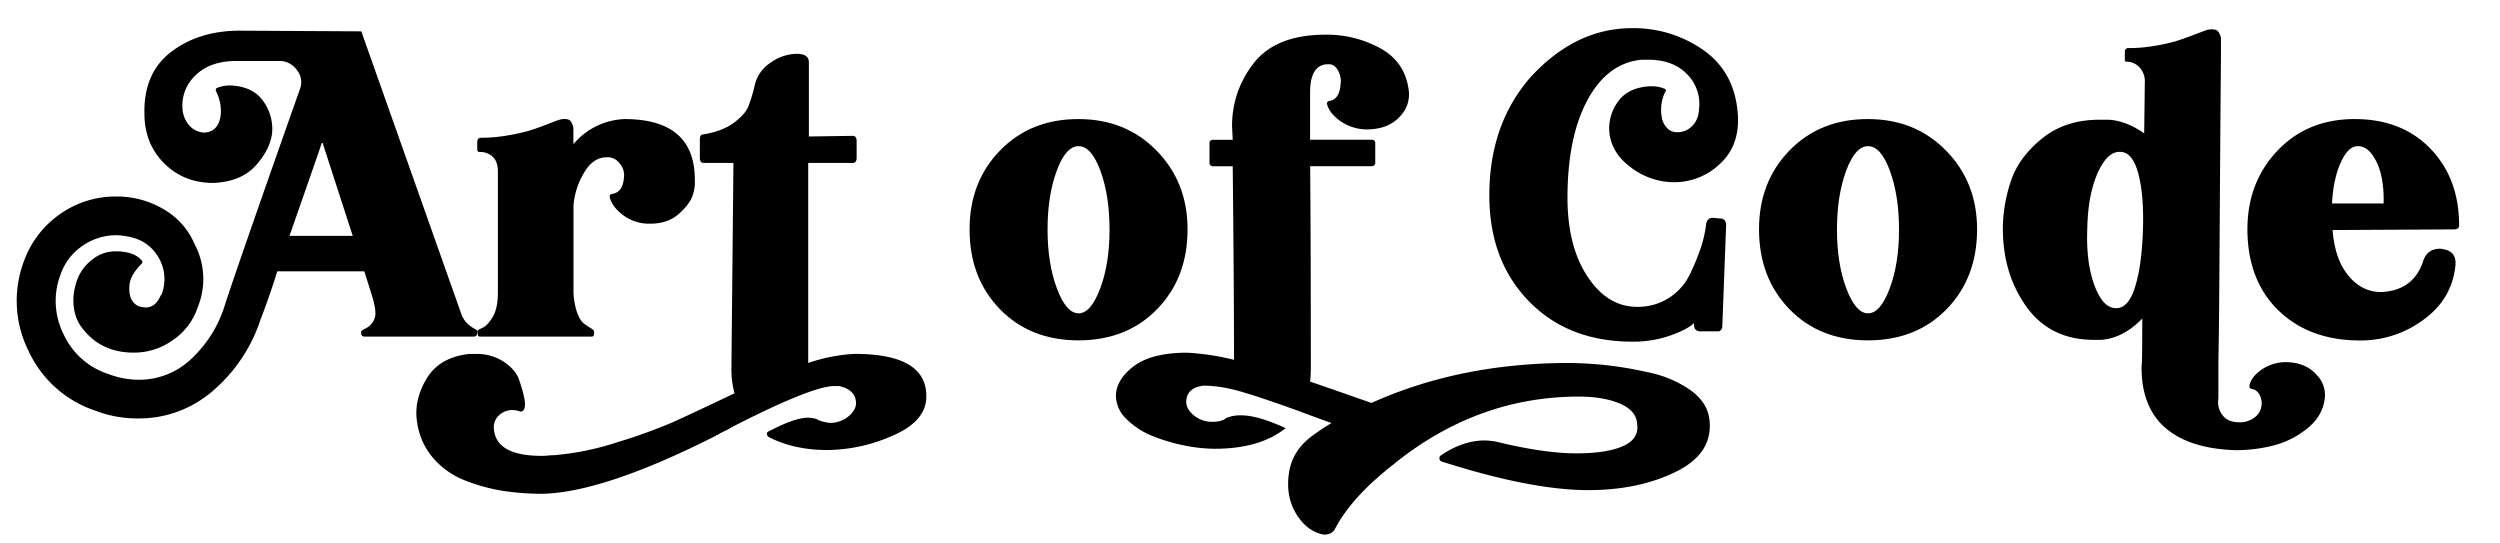 <svg id="Layer_1" data-name="Layer 1" xmlns="http://www.w3.org/2000/svg" viewBox="0 0 1101 239"><title>Artboard 2 copy 3</title><path d="M203.36,138.82a10.83,10.83,0,0,0,2.84,4,16.22,16.22,0,0,0,2.84,2c.76.38,1.14.76,1.14,1.13v.57a1.51,1.51,0,0,1-1.7,1.71h-48c-1,0-1.43-.57-1.43-1.71v-.57c0-.18.81-.71,2.42-1.56A7.66,7.66,0,0,0,165,140.1q1.14-3-1.7-11.51l-2.84-9.09H122.1q-3.13,10.23-7.39,21.31a70,70,0,0,1-20.89,31.26,49.56,49.56,0,0,1-33.1,12.21A51.32,51.32,0,0,1,42,180.87a49.7,49.7,0,0,1-29.41-26.28,49.45,49.45,0,0,1-2.13-39.35A43.22,43.22,0,0,1,26.34,94.35a42.34,42.34,0,0,1,25-7.81,40.19,40.19,0,0,1,20.6,5.54,32.19,32.19,0,0,1,13.78,15.48,32.67,32.67,0,0,1,1.43,27.57,28.17,28.17,0,0,1-10.8,14.49A29.19,29.19,0,0,1,59,155.3q-15.93,0-24.16-12.79a20,20,0,0,1-2.27-6.67,24.64,24.64,0,0,1,.85-10.8,19.87,19.87,0,0,1,7.11-10.66,16.17,16.17,0,0,1,10.51-3.69q7.95,0,11.36,4a1,1,0,0,1,.29.71,1,1,0,0,1-.29.71c-3.4,3.41-5.21,6.63-5.39,9.66q-.59,6.83,4,9.09a15.68,15.68,0,0,0,3.13.57q4.26,0,6.54-5.11c0-.19.09-.29.28-.29l.28-.57A18.75,18.75,0,0,0,69,112.11a18.13,18.13,0,0,0-9.38-7.1,29.87,29.87,0,0,0-8.24-1.42,26.05,26.05,0,0,0-15.06,4.68,25.31,25.31,0,0,0-9.66,12.65A32.65,32.65,0,0,0,28,147.2a32.77,32.77,0,0,0,19.61,17.48A38,38,0,0,0,61,167.24,33.17,33.17,0,0,0,84.3,158a53.86,53.86,0,0,0,14.49-22.87q4.27-13.65,33.25-95.76a8.44,8.44,0,0,0-1.28-8.52,9.29,9.29,0,0,0-7.81-4H104.19q-11.65,0-18,6.25a18.13,18.13,0,0,0-5.82,14.77,12.18,12.18,0,0,0,3.41,7.82,9.2,9.2,0,0,0,6.53,2.7q5.69-.57,6.82-7.11a18.8,18.8,0,0,0-2-11.08,1.27,1.27,0,0,1,.29-1.42,15.07,15.07,0,0,1,6.53-1.13q9.66.57,14.07,7a20.87,20.87,0,0,1,3.83,13.78q-.85,7.4-7.24,14.49T94,80.57q-13.06,0-21.73-8.67t-8.67-22Q63.27,32,75.5,22.75t30.12-9.24l53.13.29a.5.5,0,0,1,.57.57Zm-75.87-34.95h27.85L142.27,63.52a.5.5,0,0,0-.57-.57Q141.42,64.09,127.49,103.87Z"/><path d="M210.18,65.79V62.67c0-1.32.57-2,1.7-2a68.57,68.57,0,0,0,11.51-1,89.7,89.7,0,0,0,9.24-2q3.41-1,8.09-2.84t5.83-2.14a7.68,7.68,0,0,1,2.27-.28,4.43,4.43,0,0,1,1.57.28,2.37,2.37,0,0,1,1.13,1,9.41,9.41,0,0,1,.71,1.42,5.05,5.05,0,0,1,.29,1.85v6.53A31,31,0,0,1,275,52.44q31,0,31,26.71a17.41,17.41,0,0,1-1,7q-1.28,3.84-6.11,8.1t-12.5,4.26a19.23,19.23,0,0,1-12.08-3.83q-5-3.84-5.82-8.1a1.11,1.11,0,0,1,.85-1.14q4.83-.57,5.4-6.82a8,8,0,0,0-2-6.82,6.48,6.48,0,0,0-5.4-2.55q-6.26,0-10.23,7a33.5,33.5,0,0,0-4.54,14.06V126.6A32.11,32.11,0,0,0,253.94,137c.94,2.75,2,4.55,3.12,5.4a35.84,35.84,0,0,0,3.13,2.13c.94.57,1.42,1.05,1.42,1.42v1.14a1,1,0,0,1-1.14,1.14H211.32a.76.76,0,0,1-.86-.86l-.28-1.42c0-.37.75-.89,2.27-1.56s3-2.27,4.55-4.83,2.27-6.2,2.27-10.94V75.46q0-4.27-2.27-6.4a8,8,0,0,0-5.68-2.13A1,1,0,0,1,210.18,65.79Z"/><path d="M183.75,186.27q-1.69-9.66,4-19.32t19-11.08h2.84a21.54,21.54,0,0,1,12.22,3.41q5.11,3.41,6.68,7.67a59.44,59.44,0,0,1,2.41,8.38c.57,2.75.38,4.59-.57,5.54a1.3,1.3,0,0,1-1.42.29,9.9,9.9,0,0,0-3.12-.57,8.66,8.66,0,0,0-6,2.27,7.18,7.18,0,0,0-2.27,6.25q1.14,11.65,21,11.65c.57,0,1.47,0,2.7-.14s2.13-.14,2.7-.14a123.46,123.46,0,0,0,28.27-5.82,236.41,236.41,0,0,0,24-8.67q8.25-3.7,27.28-12.79A42.19,42.19,0,0,1,322.13,161L323,71.76H309.91c-1.13,0-1.7-.75-1.7-2.27v-8c0-1.51.47-2.27,1.42-2.27q8.52-1.42,13.5-5.11c3.31-2.46,5.44-4.84,6.39-7.11a65.15,65.15,0,0,0,2.84-9.37,16.19,16.19,0,0,1,7.1-10.09,20.2,20.2,0,0,1,11.37-3.84c3.6,0,5.4,1.24,5.4,3.7V60.11l19.32-.28c1.14,0,1.71.76,1.71,2.27v7.39c0,1.52-.57,2.27-1.71,2.27H355.94v88.09a74.36,74.36,0,0,1,20.46-4q31,0,31.54,17.9.57,11.35-14.35,17.9a72.22,72.22,0,0,1-29.12,6.54q-14.78,0-25.86-5.69a1.66,1.66,0,0,1-.85-1.42,1.1,1.1,0,0,1,.85-1.13q11.37-6,17.33-6a16,16,0,0,1,3.7.57c.94.75,2.84,1.32,5.68,1.7a12.5,12.5,0,0,0,8.53-3q3.4-3,3.12-6.11-.29-5.4-7.39-7.1h-1.7q-9.66-.29-45.18,17.9c-.57.37-1.52.89-2.84,1.56l-3.13,1.56c0,.19-.09.29-.28.29a.81.81,0,0,0-.57.28.79.79,0,0,0-.57.29q-49.44,25-76.43,25.57a113.48,113.48,0,0,1-17.34-1.28,79,79,0,0,1-16.62-4.55,35.34,35.34,0,0,1-14.06-9.8A30.49,30.49,0,0,1,183.75,186.27Z"/><path d="M475,52.44q20.75,0,34.38,13.92T523,101q0,21.32-13.35,35.09T475,149.9q-21.31,0-34.67-13.78T427,101q0-21,13.5-34.81T475,52.44Zm9.66,22.87q-4-10.94-9.66-10.94t-9.66,10.94q-4,10.95-4,25.72,0,15.06,4.12,26T475,138q5.4,0,9.52-10.94t4.12-26Q488.64,86.26,484.66,75.31Z"/><path d="M566.2,188.55q-11.36,9.09-31.25,9.09a69.7,69.7,0,0,1-13.21-1.42A77,77,0,0,1,507.53,192a33.81,33.81,0,0,1-11.65-7.68,14.14,14.14,0,0,1-4.41-10.79q.58-6.83,8-12.36t21.88-5.83H523a109.66,109.66,0,0,1,20.46,3.13q0-30.69-.57-85.25h-8.52a1.51,1.51,0,0,1-1.71-1.7V63c0-.94.57-1.42,1.71-1.42h8.52l-.28-5.68a44.08,44.08,0,0,1,9.8-28.41q9.81-12.23,31.4-12.22a48.94,48.94,0,0,1,24.3,6.11q10.93,6.11,12.36,18.89a13.78,13.78,0,0,1-4,11.08Q611.39,57,601.72,57a20.64,20.64,0,0,1-11.65-3.84c-3.22-2.37-5.11-4.87-5.68-7.53a1.11,1.11,0,0,1,.85-1.14q4.54-.55,5.12-7.1a9.93,9.93,0,0,0,0-3.27,9.82,9.82,0,0,0-1.57-3.83,4.24,4.24,0,0,0-3.83-2q-8,0-8,12.5V61.53h27c1.13,0,1.7.48,1.7,1.42v8.53a1.51,1.51,0,0,1-1.7,1.7H577q.29,34.95.29,87.52a66.61,66.61,0,0,1-.29,7.39q4.26,1.41,13.21,4.54L604,177.46q38.36-17.33,85.81-17.61,7.66,0,16.48.85A168.13,168.13,0,0,1,726,164a49.52,49.52,0,0,1,18.46,7.81q7.53,5.4,8.39,13.07,1.7,14.78-14.78,22.88t-38.64,8.09q-25,0-64.22-12.5a1.55,1.55,0,0,1-.57-2.84q9.66-6.54,19.32-6.54a34.06,34.06,0,0,1,5.12.57q21,5.12,35.23,5.12,13.06,0,20.32-3.13t6.39-9.66q-.28-6-7.53-9.09t-18-3.13q-45.18,0-82.12,30.12-18.47,14.49-25.57,28.42-1.42,2.26-4.83,2.27-7.4-1.43-12.08-9.09t-3.27-17.76Q569,198.49,577.85,192a100.74,100.74,0,0,1,8.53-5.69q-4.83-1.7-13.92-5.11-22.74-8.25-30.69-9.95a55.35,55.35,0,0,0-11.65-1.42q-7.39.86-7.67,6.82-.29,3.12,3.12,6.11a12.48,12.48,0,0,0,8.53,3c2.65,0,4.64-.56,6-1.7a16.15,16.15,0,0,1,6.54-1.14Q553.7,182.86,566.2,188.55Z"/><path d="M757.34,96.2c1.89,0,2.84,1,2.84,3.12l-1.7,44.9c-.38,1.14-1,1.7-1.71,1.7h-7.95c-1.9,0-2.84-1.13-2.84-3.41v-.28q-2.28,2.57-10,5.4a48.87,48.87,0,0,1-17,2.84q-28.41,0-45.75-17.9T655.9,86q0-31,17.9-51.72,19.89-21.87,44.9-21.87A53.39,53.39,0,0,1,750.1,22q13.77,9.66,15.2,27.84,1.13,13.93-7.67,22.17a29.07,29.07,0,0,1-20.46,8.24,31.34,31.34,0,0,1-18.76-6.4q-8.8-6.39-9.66-15.77a19.85,19.85,0,0,1,3.84-13.35Q717,38.52,726.65,38a15,15,0,0,1,6.54,1.14c.57.38.66.75.28,1.13a17.74,17.74,0,0,0-1.7,10.8,8.73,8.73,0,0,0,2.13,5,5.65,5.65,0,0,0,4.4,2.13A8.65,8.65,0,0,0,745,55.71q3-2.7,3.27-7.82A18.48,18.48,0,0,0,743,32.69q-6.11-6.39-17.19-6.39H723q-15.06,1.43-23.87,17.76t-8.81,43.05q0,21.3,8.81,34.66T721,135.13a25.23,25.23,0,0,0,23.3-14.5,97.8,97.8,0,0,0,4.83-11.79,52.81,52.81,0,0,0,2.28-10.37c.37-1.7,1.32-2.55,2.84-2.55Z"/><path d="M822.69,52.44q20.74,0,34.38,13.92T870.71,101q0,21.32-13.35,35.09T822.69,149.9q-21.32,0-34.66-13.78T774.67,101q0-21,13.5-34.81T822.69,52.44Zm9.66,22.87q-4-10.94-9.66-10.94T813,75.31q-4,10.95-4,25.72,0,15.06,4.12,26T822.69,138q5.4,0,9.52-10.94t4.12-26Q836.33,86.26,832.35,75.31Z"/><path d="M1020.17,165a12.6,12.6,0,0,1,3.69,10.23q-.86,8-7.81,13.5a39.08,39.08,0,0,1-15.06,7.53,67.5,67.5,0,0,1-16.06,2q-22.44-.57-33.24-11.65-8.82-9.37-8.53-25.58.29-.84.29-20.74-8.25,8.52-17.9,9.38h-3.41q-19.33,0-29.84-14.78T882.07,99.61a66.41,66.41,0,0,1,3.84-20.74q3.55-9.95,13.64-18.05t25.15-8.1h3.69q7.67.3,15.91,6l.28-22.45a9,9,0,0,0-2.41-6.67,7.63,7.63,0,0,0-5.54-2.42.75.75,0,0,1-.85-.85V22.89a1.5,1.5,0,0,1,1.7-1.71,67.63,67.63,0,0,0,11.51-1,76,76,0,0,0,9.09-2q3.27-1,8.1-2.84t5.68-2.13a7.39,7.39,0,0,1,2.28-.29,5,5,0,0,1,1.84.29,2.32,2.32,0,0,1,1.14,1,11.06,11.06,0,0,1,.71,1.42,5.11,5.11,0,0,1,.28,1.85v5.4q0,1.71-.14,18.18t-.28,38.51q-.15,22-.29,43.75t-.42,36.8v15.35a9.53,9.53,0,0,0,2.56,8.24q2.26,2.26,6.81,2.27a10.44,10.44,0,0,0,7.68-3.13,7.84,7.84,0,0,0,2-5.68c-.39-3.6-2-5.59-4.84-6a1.62,1.62,0,0,1-.56-1.13q.55-3.71,5-7a19.22,19.22,0,0,1,10.94-3.56Q1015.34,159.56,1020.17,165ZM931.8,135.7q5.38.28,8.38-9t3.55-24.86q.57-15.61-2-25.29c-1.7-6.43-4.36-9.66-8-9.66q-5.68-.27-9.95,9.38t-4.54,24.44q-.59,14.77,3.12,24.86T931.8,135.7Z"/><path d="M1003,66.36q13.21-13.92,34-13.92t33.39,13.07Q1083,78.59,1083,99.32c0,1.14-.85,1.71-2.56,1.71h-1.13l-52,.28v.57q1.13,12.8,7.24,19.89t14.64,6.82q13.63-.85,17.9-13.35,1.7-5.68,7.39-5.69a6.21,6.21,0,0,1,2,.29q5.68,1.14,4.83,7.67-1.7,14.49-14.2,23.44a46.3,46.3,0,0,1-27.56,9q-22.46,0-36.09-13.21T989.76,101Q989.76,80.29,1003,66.36Zm35.38-2q-4.26,0-7.53,7.25t-3.84,18h22.73q.29-11.35-3.12-18.32T1038.35,64.37Z"/></svg>